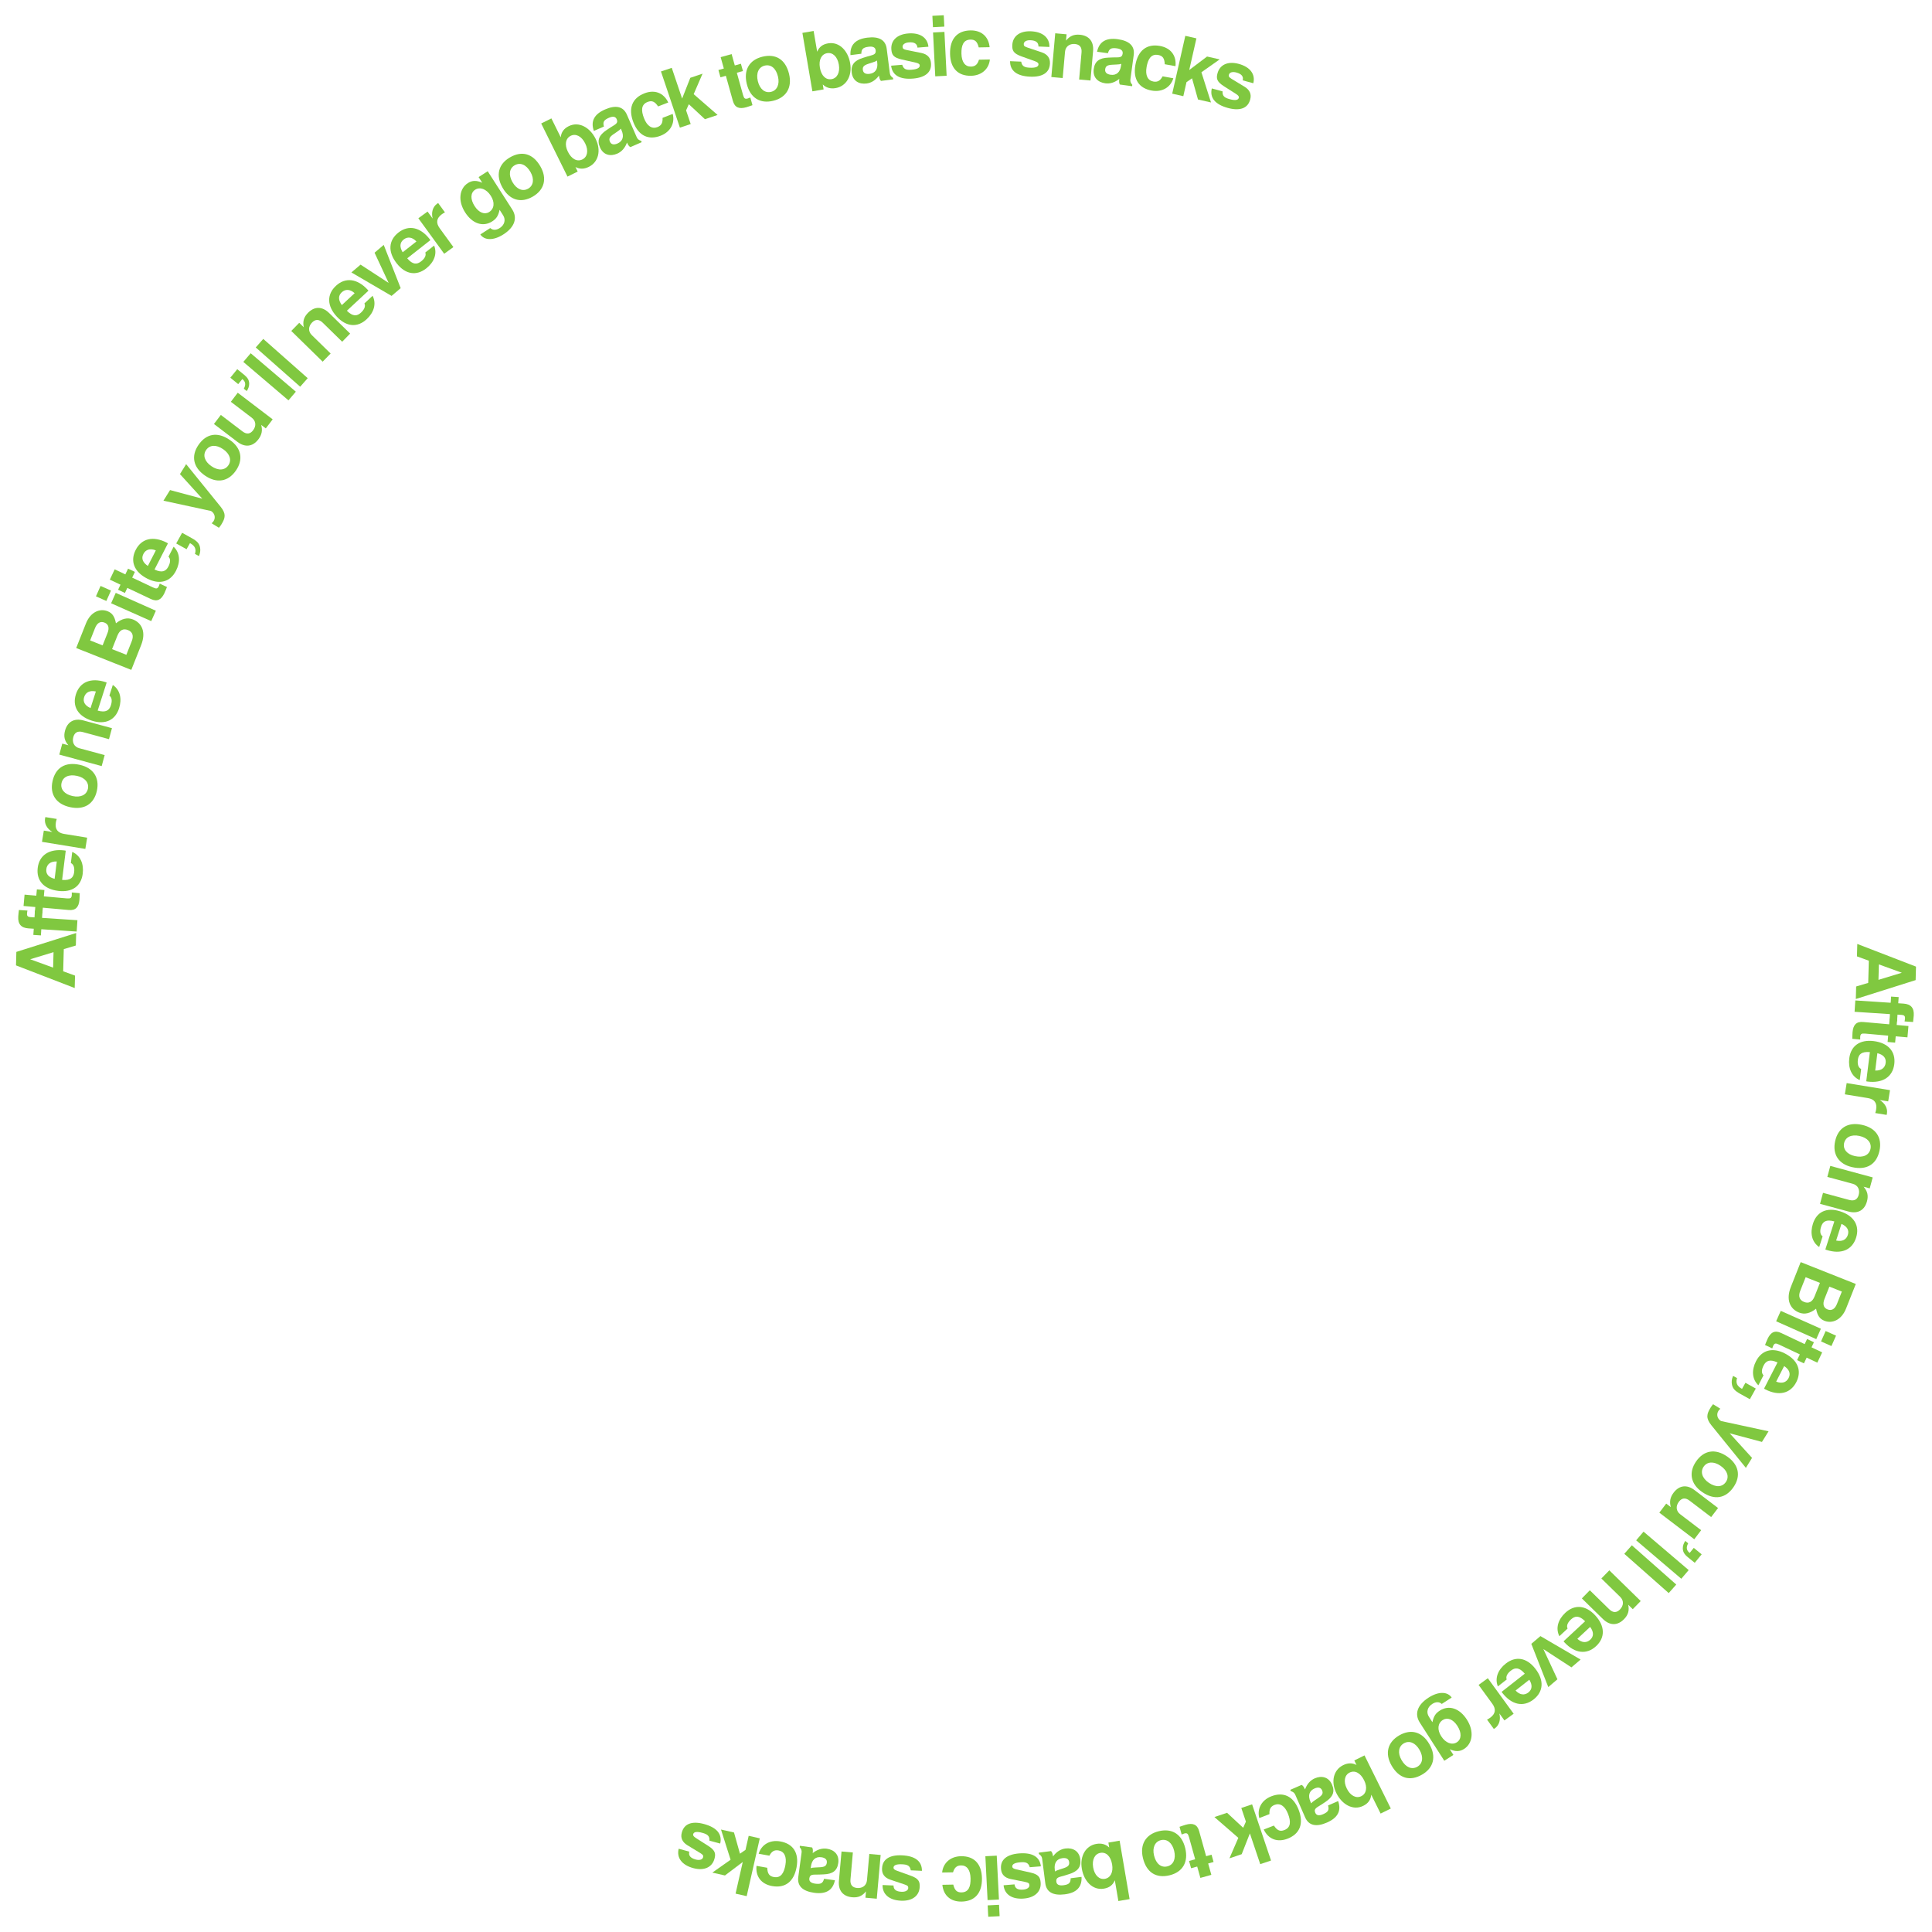 <?xml version="1.0" encoding="UTF-8"?> <svg xmlns="http://www.w3.org/2000/svg" width="1320" height="1320" viewBox="0 0 1320 1320" fill="none"><path d="M52.049 637.455L51.818 646.009L43.581 648.455L43.171 663.619L51.263 666.561L51.033 675.06L10.929 659.579L11.178 650.359L52.049 637.455ZM36.576 650.545L20.603 655.394L36.291 661.098L36.576 650.545Z" fill="#80C840"></path><path d="M29.028 622.519L28.726 627.121L52.901 628.709L52.391 636.471L28.216 634.883L27.94 639.097L22.783 638.758L23.06 634.545L19.456 634.308C14.41 633.976 12.134 631.321 12.473 626.164C12.542 625.111 12.725 623.174 12.931 621.74L18.753 622.122C18.598 622.78 18.484 623.664 18.441 624.329C18.346 625.771 19.078 626.487 20.631 626.589L23.57 626.782L23.872 622.18L29.028 622.519Z" fill="#80C840"></path><path d="M54.468 610.244C54.4 611.633 54.443 613.031 54.29 614.747C53.838 619.839 51.679 622.157 46.974 621.739L29.263 620.164L28.924 623.983L23.776 623.525L24.116 619.706L16.09 618.992L16.779 611.243L24.805 611.957L25.189 607.64L30.336 608.098L29.952 612.415L45.56 613.803C48.217 614.039 48.87 613.595 49.052 611.548C49.101 610.994 49.085 610.546 49.044 609.762L54.468 610.244Z" fill="#80C840"></path><path d="M43.986 581.042L44.917 581.213L42.443 601.175C48.26 601.672 50.202 599.561 50.653 595.922C51.001 593.11 50.475 590.581 48.406 589.652L49.349 582.043C54.983 584.477 57.346 590.257 56.519 596.929C55.474 605.366 49.372 609.873 39.832 608.69C29.851 607.453 24.71 601.497 25.769 592.949C26.856 584.182 33.73 579.77 43.986 581.042ZM38.798 588.573C34.504 588.433 32.066 590.483 31.656 593.791C31.232 597.21 33.254 599.42 37.328 600.429L38.798 588.573Z" fill="#80C840"></path><path d="M38.78 559.532C38.445 560.547 38.301 561.086 38.167 561.909C37.433 566.406 39.315 569.021 43.812 569.755L59.552 572.322L58.299 580L28.685 575.169L29.937 567.491L35.751 568.44C32.015 566.141 30.213 562.694 30.785 559.185C30.821 558.965 30.866 558.691 30.992 558.261L38.78 559.532Z" fill="#80C840"></path><path d="M54.43 522.538C63.821 524.591 68.136 531.392 66.191 540.295C64.221 549.306 57.54 553.59 47.877 551.478C38.269 549.378 33.93 542.685 35.888 533.728C37.893 524.554 44.496 520.366 54.43 522.538ZM52.661 530.114C46.907 528.856 42.948 530.835 42.034 535.014C41.132 539.14 43.947 542.656 49.538 543.878C55.13 545.101 59.155 543.08 60.056 538.954C60.946 534.883 58.143 531.312 52.661 530.114Z" fill="#80C840"></path><path d="M76.495 497.508L74.46 505.017L56.601 500.177C53.169 499.247 50.963 500.376 50.091 503.594C49.103 507.241 50.701 510.265 54.134 511.195L71.51 515.904L69.476 523.413L40.515 515.564L42.549 508.055L46.733 509.189C44.096 506.172 43.36 503.151 44.421 499.236C46.092 493.068 50.698 490.517 57.081 492.247L76.495 497.508Z" fill="#80C840"></path><path d="M71.988 465.998L72.871 466.339L66.734 485.495C72.358 487.064 74.658 485.35 75.776 481.857C76.641 479.159 76.593 476.576 74.733 475.28L77.072 467.977C82.156 471.415 83.405 477.533 81.354 483.936C78.76 492.032 71.928 495.328 62.773 492.395C53.196 489.326 49.25 482.519 51.877 474.317C54.573 465.903 62.146 462.845 71.988 465.998ZM65.492 472.436C61.298 471.5 58.523 473.062 57.505 476.237C56.454 479.518 58.031 482.065 61.847 483.813L65.492 472.436Z" fill="#80C840"></path><path d="M90.831 423.221C97.028 425.681 99.915 431.967 96.431 440.747L89.71 457.689L52.058 442.749L58.718 425.963C61.832 418.112 68.191 415.494 73.511 417.605C76.713 418.875 78.309 421.182 79.209 425.844C83.369 422.592 87.112 421.746 90.831 423.221ZM71.387 425.37C68.598 424.263 66.342 425.58 64.928 429.144L61.588 437.563L70.11 440.944L73.45 432.525C74.864 428.962 74.124 426.456 71.387 425.37ZM87.415 430.475C84.213 429.204 81.73 430.49 80.234 434.261L76.566 443.506L86.328 447.379L89.995 438.134C91.491 434.364 90.566 431.725 87.415 430.475Z" fill="#80C840"></path><path d="M106.49 417.268L103.327 424.375L75.914 412.172L79.078 405.065L106.49 417.268ZM75.823 403.494L72.66 410.601L65.553 407.438L68.716 400.331L75.823 403.494Z" fill="#80C840"></path><path d="M114.07 401.066C113.527 402.346 113.085 403.673 112.35 405.231C110.167 409.854 107.341 411.284 103.07 409.268L86.991 401.675L85.354 405.142L80.681 402.936L82.318 399.469L75.033 396.029L78.354 388.994L85.64 392.434L87.49 388.515L92.163 390.721L90.312 394.641L104.482 401.331C106.894 402.47 107.66 402.279 108.538 400.42C108.775 399.917 108.914 399.492 109.146 398.741L114.07 401.066Z" fill="#80C840"></path><path d="M113.933 370.754L114.748 371.235L105.558 389.128C110.849 391.596 113.398 390.282 115.073 387.019C116.368 384.499 116.744 381.943 115.121 380.36L118.624 373.539C123.076 377.762 123.307 384.003 120.235 389.983C116.351 397.546 109.071 399.678 100.521 395.286C91.575 390.69 88.796 383.329 92.731 375.667C96.768 367.808 104.74 366.031 113.933 370.754ZM106.47 376.041C102.486 374.432 99.493 375.517 97.969 378.483C96.395 381.547 97.533 384.318 101.012 386.668L106.47 376.041Z" fill="#80C840"></path><path d="M131.089 367.721C134.876 369.829 136.294 371.508 136.719 374.288C137.009 376.167 136.787 377.823 135.922 379.949L133.203 378.436C134.214 375.247 133.244 372.99 129.942 371.153L129.797 371.072L127.473 375.248L120.384 371.303L124.437 364.02L131.089 367.721Z" fill="#80C840"></path><path d="M127.174 317.125L150.832 346.335C154.61 351.101 153.976 353.913 151.221 358.35C150.723 359.153 150.324 359.69 149.567 360.593L144.61 357.515C145.374 356.812 145.656 356.464 145.978 355.945C147.414 353.632 146.687 350.694 144.279 349.2L144.138 349.112L111.67 342.097L116.184 334.827L138.223 340.73L122.954 323.923L127.174 317.125Z" fill="#80C840"></path><path d="M157.029 300.598C164.945 306.052 166.365 313.981 161.195 321.485C155.961 329.081 148.156 330.518 140.012 324.906C131.913 319.326 130.43 311.489 135.631 303.939C140.959 296.205 148.656 294.828 157.029 300.598ZM152.524 306.941C147.674 303.599 143.261 303.932 140.833 307.455C138.437 310.933 139.712 315.253 144.425 318.5C149.138 321.748 153.628 321.4 156.024 317.923C158.389 314.491 157.145 310.125 152.524 306.941Z" fill="#80C840"></path><path d="M186.303 286.508L181.59 292.698L178.452 290.307C179.448 293.86 178.993 296.935 176.535 300.163C172.664 305.247 167.436 305.875 162.176 301.869L146.173 289.683L150.885 283.493L165.606 294.704C168.48 296.892 170.904 296.643 172.924 293.99C175.213 290.984 174.871 287.581 172.042 285.426L157.719 274.519L162.431 268.329L186.303 286.508Z" fill="#80C840"></path><path d="M166.799 256.064C169.255 258.065 170.22 259.783 170.26 262.109C170.28 263.845 169.674 265.645 168.567 267.18L166.585 265.565C168.119 262.802 167.782 260.664 165.558 258.995L162.751 262.442L157.366 258.055L162.103 252.239L166.799 256.064Z" fill="#80C840"></path><path d="M202.126 267.608L197.082 273.531L166.243 247.266L171.287 241.343L202.126 267.608Z" fill="#80C840"></path><path d="M210.234 258.379L205.084 264.209L174.728 237.387L179.878 231.557L210.234 258.379Z" fill="#80C840"></path><path d="M239.228 227.919L233.788 233.479L220.563 220.538C218.021 218.051 215.545 217.96 213.213 220.343C210.571 223.044 210.49 226.464 213.032 228.951L225.9 241.542L220.459 247.103L199.013 226.117L204.453 220.557L207.551 223.588C206.723 219.667 207.554 216.672 210.391 213.772C214.86 209.205 220.125 209.226 224.851 213.851L239.228 227.919Z" fill="#80C840"></path><path d="M251.123 197.881L251.725 198.611L236.995 212.309C241.131 216.43 243.975 216.062 246.66 213.565C248.736 211.635 249.959 209.359 248.971 207.318L254.587 202.096C257.336 207.583 255.429 213.529 250.505 218.108C244.28 223.897 236.709 223.426 230.163 216.386C223.315 209.02 223.208 201.152 229.515 195.287C235.985 189.271 244.085 190.312 251.123 197.881ZM242.306 200.313C239.108 197.445 235.923 197.447 233.482 199.717C230.959 202.063 231.086 205.056 233.558 208.449L242.306 200.313Z" fill="#80C840"></path><path d="M262.17 167.329L273.756 196.875L267.537 202.171L240.088 186.136L246.349 180.804L265.528 193.299L255.909 172.661L262.17 167.329Z" fill="#80C840"></path><path d="M293.509 163.296L294.048 164.073L278.225 176.492C282.001 180.944 284.866 180.815 287.751 178.551C289.98 176.801 291.389 174.636 290.576 172.52L296.608 167.785C298.889 173.483 296.492 179.249 291.203 183.4C284.515 188.648 277.01 187.546 271.076 179.983C264.867 172.071 265.418 164.222 272.193 158.904C279.143 153.45 287.129 155.165 293.509 163.296ZM284.52 164.982C281.573 161.856 278.399 161.592 275.776 163.65C273.066 165.777 272.943 168.77 275.122 172.358L284.52 164.982Z" fill="#80C840"></path><path d="M304.009 145.109C303.057 145.596 302.575 145.878 301.901 146.368C298.217 149.048 297.714 152.231 300.395 155.916L309.775 168.813L303.484 173.389L285.834 149.123L292.125 144.547L295.59 149.31C294.552 145.049 295.695 141.331 298.571 139.239C298.751 139.108 298.976 138.945 299.368 138.728L304.009 145.109Z" fill="#80C840"></path><path d="M349.955 143.088C353.765 149.029 351.559 155.263 343.935 160.153C337.013 164.594 330.901 164.224 328.167 160.168L334.949 155.818C336.693 157.405 338.99 157.384 341.469 155.794C344.743 153.694 345.685 150.119 343.735 147.079L341.335 143.337C340.463 147.329 339.256 149.358 336.309 151.248C330.089 155.238 322.823 152.968 317.783 145.11C312.773 137.299 313.723 128.9 319.71 125.059C322.61 123.199 325.601 123.129 329.485 124.862L326.996 120.98L333.216 116.99L349.955 143.088ZM335.309 133.735C332.309 129.058 327.897 127.531 324.623 129.631C321.443 131.672 321.211 136.045 324.271 140.816C327.211 145.4 331.162 146.826 334.249 144.846C337.663 142.656 338.249 138.319 335.309 133.735Z" fill="#80C840"></path><path d="M369.216 113.693C374.014 122.023 371.883 129.791 363.986 134.339C355.993 138.943 348.329 136.881 343.393 128.31C338.485 119.787 340.52 112.074 348.464 107.498C356.602 102.811 364.142 104.881 369.216 113.693ZM362.42 117.479C359.48 112.375 355.354 110.776 351.646 112.912C347.987 115.019 347.278 119.467 350.134 124.427C352.99 129.387 357.193 131.006 360.853 128.898C364.464 126.818 365.221 122.342 362.42 117.479Z" fill="#80C840"></path><path d="M406.942 94.842C410.96 102.959 408.767 110.803 402.343 113.984C398.957 115.66 396 115.574 393.173 114.122L394.702 117.209L387.73 120.661L369.759 84.358L376.731 80.906L383.115 93.804C383.477 90.277 385.251 87.848 388.588 86.196C395.659 82.695 403.17 87.223 406.942 94.842ZM399.823 97.995C397.357 93.015 393.364 91.086 389.928 92.787C386.442 94.513 385.581 98.784 387.996 103.664C390.536 108.793 394.38 110.672 397.915 108.922C401.351 107.221 402.238 102.875 399.823 97.995Z" fill="#80C840"></path><path d="M438.443 97.132L430.701 100.509C429.684 99.983 428.998 98.827 428.376 97.401C427.013 101.087 424.789 103.634 421.734 104.967C417.15 106.967 412.27 106.064 409.938 100.716C407.76 95.725 409.387 92.227 414.414 88.882L417.044 87.128C420.343 84.962 422.615 84.334 421.349 81.431C420.549 79.597 418.774 79.281 416.024 80.48C412.51 82.013 411.738 83.441 412.626 86.449L405.75 89.448C403.431 82.882 405.925 78.036 413.361 74.792C420.796 71.548 425.86 72.734 428.304 78.336L434.969 93.615C435.591 95.041 436.281 95.65 438.065 96.266L438.443 97.132ZM424.703 89.122L424.17 87.899C423.533 88.662 423.272 88.897 421.543 90.076L419.298 91.601C416.589 93.45 415.802 94.703 416.712 96.791C417.601 98.828 419.478 99.1 421.872 98.056C425.488 96.479 426.503 93.247 424.703 89.122Z" fill="#80C840"></path><path d="M459.614 77.841C461.252 84.06 458.167 90.085 451.381 92.719C443.092 95.936 436.325 92.781 432.747 83.56C429.048 74.029 431.927 67.01 440.267 63.773C447.26 61.059 453.406 63.382 456.578 70.019L449.637 72.713C447.38 69.357 445.439 68.501 442.486 69.647C437.928 71.416 438.008 75.617 439.999 80.746C442.11 86.185 445.483 88.273 449.161 86.845C451.958 85.76 452.866 83.798 452.672 80.535L459.614 77.841Z" fill="#80C840"></path><path d="M490.277 78.538L481.642 81.449L470.625 71.207L468.759 75.412L471.9 84.733L464.529 87.218L451.59 48.832L458.962 46.347L466.044 67.356L471.636 53.157L480.008 50.334L473.941 64.342L490.277 78.538Z" fill="#80C840"></path><path d="M514.114 71.868C512.791 72.295 511.497 72.829 509.838 73.292C504.915 74.667 501.983 73.466 500.713 68.917L495.933 51.79L492.24 52.821L490.851 47.844L494.544 46.813L492.377 39.052L499.87 36.961L502.036 44.721L506.211 43.556L507.6 48.533L503.426 49.698L507.638 64.791C508.356 67.36 509.002 67.814 510.982 67.261C511.517 67.112 511.93 66.939 512.65 66.623L514.114 71.868Z" fill="#80C840"></path><path d="M539.106 50.512C541.372 59.854 537.147 66.711 528.291 68.86C519.327 71.036 512.55 66.905 510.218 57.293C507.899 47.735 512.016 40.904 520.926 38.742C530.052 36.527 536.708 40.63 539.106 50.512ZM531.52 52.238C530.131 46.514 526.618 43.822 522.461 44.831C518.357 45.827 516.428 49.897 517.778 55.459C519.127 61.021 522.706 63.754 526.81 62.758C530.86 61.776 532.843 57.692 531.52 52.238Z" fill="#80C840"></path><path d="M580.849 43.164C582.375 52.092 578.028 58.98 570.963 60.188C567.238 60.825 564.43 59.896 562.137 57.695L562.717 61.09L555.05 62.402L548.223 22.473L555.891 21.162L558.316 35.348C559.673 32.072 562.068 30.253 565.737 29.626C573.515 28.296 579.416 34.784 580.849 43.164ZM573.124 44.147C572.188 38.67 568.914 35.678 565.135 36.324C561.301 36.98 559.253 40.825 560.17 46.193C561.135 51.834 564.28 54.735 568.169 54.07C571.948 53.424 574.042 49.514 573.124 44.147Z" fill="#80C840"></path><path d="M610.289 54.212L601.911 55.284C601.082 54.493 600.747 53.192 600.55 51.648C598.209 54.805 595.36 56.625 592.053 57.048C587.093 57.682 582.662 55.448 581.922 49.661C581.231 44.259 583.773 41.357 589.537 39.556L592.553 38.61C596.327 37.456 598.684 37.49 598.282 34.349C598.029 32.364 596.414 31.562 593.437 31.943C589.634 32.429 588.494 33.583 588.502 36.719L581.061 37.671C580.677 30.718 584.429 26.765 592.476 25.736C600.523 24.707 605.051 27.265 605.827 33.328L607.94 49.863C608.138 51.406 608.629 52.184 610.169 53.275L610.289 54.212ZM599.346 42.671L599.177 41.348C598.352 41.902 598.035 42.055 596.045 42.701L593.463 43.535C590.344 44.55 589.237 45.532 589.526 47.792C589.808 49.997 591.533 50.785 594.123 50.453C598.037 49.953 599.917 47.136 599.346 42.671Z" fill="#80C840"></path><path d="M636.085 43.273C636.575 49.31 632.192 53.011 623.774 53.694C614.691 54.431 609.594 51.389 608.842 44.871L616.429 44.255C617.355 47.414 619.292 47.925 622.836 47.638C626.436 47.345 628.538 46.45 628.389 44.622C628.322 43.792 627.608 43.236 625.62 42.785L616.137 40.655C610.459 39.388 609.301 37.475 609.004 33.82C608.505 27.672 612.902 23.469 620.49 22.853C628.521 22.201 633.704 25.627 634.328 31.931L626.851 32.538C626.575 29.829 624.64 28.648 620.929 28.949C618.215 29.17 616.533 30.421 616.668 32.083C616.767 33.301 617.361 33.755 619.57 34.189L629.603 36.217C633.629 37.061 635.774 39.451 636.053 42.885L636.085 43.273Z" fill="#80C840"></path><path d="M646.763 51.765L638.994 52.155L637.489 22.187L645.259 21.797L646.763 51.765ZM645.189 18.184L637.419 18.575L637.029 10.805L644.799 10.415L645.189 18.184Z" fill="#80C840"></path><path d="M676.303 40.639C675.704 47.042 670.735 51.639 663.457 51.78C654.568 51.952 649.298 46.662 649.107 36.773C648.91 26.551 654.026 20.95 662.97 20.778C670.47 20.633 675.444 24.927 676.141 32.25L668.696 32.394C667.731 28.466 666.202 26.995 663.036 27.057C658.147 27.151 656.778 31.123 656.885 36.623C656.997 42.457 659.447 45.577 663.392 45.501C666.392 45.443 667.918 43.913 668.858 40.783L676.303 40.639Z" fill="#80C840"></path><path d="M717.343 43.563C717.086 49.614 712.281 52.747 703.842 52.388C694.738 52.002 690.054 48.354 690.11 41.794L697.716 42.117C698.245 45.365 700.105 46.112 703.658 46.263C707.266 46.416 709.462 45.786 709.54 43.954C709.575 43.121 708.935 42.483 707.018 41.789L697.869 38.509C692.391 36.552 691.476 34.511 691.632 30.847C691.894 24.684 696.775 21.054 704.381 21.377C712.431 21.719 717.153 25.758 716.996 32.091L709.501 31.773C709.561 29.05 707.785 27.64 704.066 27.482C701.346 27.366 699.522 28.401 699.451 30.067C699.399 31.288 699.933 31.811 702.072 32.514L711.779 35.763C715.671 37.096 717.505 39.732 717.359 43.174L717.343 43.563Z" fill="#80C840"></path><path d="M745.043 55.007L737.294 54.318L738.933 35.888C739.248 32.345 737.75 30.371 734.43 30.076C730.666 29.741 727.969 31.844 727.654 35.386L726.059 53.319L718.31 52.63L720.968 22.742L728.717 23.431L728.333 27.748C730.842 24.624 733.687 23.371 737.727 23.73C744.092 24.297 747.411 28.385 746.825 34.971L745.043 55.007Z" fill="#80C840"></path><path d="M773.492 58.899L765.122 57.764C764.526 56.785 764.54 55.441 764.749 53.9C761.67 56.342 758.448 57.363 755.144 56.914C750.189 56.242 746.487 52.936 747.272 47.155C748.004 41.759 751.211 39.614 757.244 39.367L760.402 39.235C764.346 39.097 766.614 39.742 767.04 36.603C767.309 34.621 765.956 33.428 762.983 33.025C759.184 32.509 757.783 33.328 756.979 36.359L749.546 35.351C750.975 28.535 755.623 25.689 763.662 26.78C771.701 27.871 775.412 31.515 774.591 37.571L772.35 54.09C772.141 55.632 772.414 56.51 773.619 57.963L773.492 58.899ZM765.912 44.917L766.091 43.596C765.15 43.917 764.805 43.982 762.715 44.091L760.005 44.228C756.73 44.401 755.406 45.062 755.1 47.32C754.801 49.522 756.263 50.73 758.851 51.081C762.761 51.611 765.307 49.377 765.912 44.917Z" fill="#80C840"></path><path d="M801.655 53.464C799.819 59.627 794.049 63.167 786.883 61.885C778.132 60.319 773.994 54.104 775.735 44.367C777.535 34.303 783.645 29.808 792.452 31.383C799.836 32.704 803.876 37.886 803.132 45.204L795.802 43.893C795.622 39.853 794.409 38.112 791.291 37.554C786.478 36.693 784.361 40.322 783.393 45.737C782.366 51.481 784.16 55.019 788.043 55.714C790.997 56.242 792.793 55.039 794.325 52.152L801.655 53.464Z" fill="#80C840"></path><path d="M827.391 70L818.503 67.986L814.435 53.504L810.651 56.122L808.478 65.714L800.891 63.995L809.841 24.488L817.428 26.208L812.529 47.831L824.7 38.624L833.316 40.576L820.84 49.372L827.391 70Z" fill="#80C840"></path><path d="M854.11 68.143C852.526 73.989 847.149 75.986 838.997 73.777C830.202 71.393 826.437 66.803 827.937 60.416L835.285 62.408C835.085 65.693 836.734 66.831 840.167 67.761C843.653 68.706 845.933 68.575 846.413 66.805C846.631 66.001 846.147 65.237 844.43 64.138L836.229 58.922C831.317 55.806 830.874 53.613 831.834 50.074C833.447 44.12 839.008 41.655 846.356 43.647C854.132 45.754 857.849 50.734 856.3 56.877L849.059 54.915C849.718 52.272 848.297 50.505 844.703 49.532C842.076 48.819 840.069 49.427 839.633 51.036C839.313 52.216 839.718 52.844 841.65 54.001L850.402 59.308C853.904 61.467 855.113 64.442 854.212 67.768L854.11 68.143Z" fill="#80C840"></path><path d="M1267.95 682.545L1268.18 673.991L1276.42 671.545L1276.83 656.381L1268.74 653.439L1268.97 644.94L1309.07 660.421L1308.82 669.641L1267.95 682.545ZM1283.42 669.455L1299.4 664.606L1283.71 658.902L1283.42 669.455Z" fill="#80C840"></path><path d="M1290.97 697.481L1291.27 692.879L1267.1 691.291L1267.61 683.529L1291.78 685.117L1292.06 680.903L1297.22 681.242L1296.94 685.455L1300.54 685.692C1305.59 686.024 1307.87 688.679 1307.53 693.836C1307.46 694.889 1307.27 696.826 1307.07 698.26L1301.25 697.878C1301.4 697.22 1301.52 696.336 1301.56 695.671C1301.65 694.229 1300.92 693.513 1299.37 693.411L1296.43 693.218L1296.13 697.82L1290.97 697.481Z" fill="#80C840"></path><path d="M1265.53 709.756C1265.6 708.367 1265.56 706.969 1265.71 705.253C1266.16 700.161 1268.32 697.843 1273.03 698.261L1290.74 699.836L1291.08 696.017L1296.22 696.475L1295.88 700.294L1303.91 701.008L1303.22 708.757L1295.2 708.043L1294.81 712.36L1289.66 711.902L1290.05 707.585L1274.44 706.197C1271.78 705.961 1271.13 706.405 1270.95 708.452C1270.9 709.006 1270.91 709.454 1270.96 710.238L1265.53 709.756Z" fill="#80C840"></path><path d="M1276.01 738.958L1275.08 738.787L1277.56 718.825C1271.74 718.328 1269.8 720.439 1269.35 724.078C1269 726.89 1269.53 729.419 1271.59 730.348L1270.65 737.957C1265.02 735.523 1262.65 729.743 1263.48 723.071C1264.53 714.634 1270.63 710.127 1280.17 711.31C1290.15 712.547 1295.29 718.503 1294.23 727.051C1293.14 735.818 1286.27 740.23 1276.01 738.958ZM1281.2 731.427C1285.5 731.567 1287.93 729.517 1288.34 726.209C1288.77 722.79 1286.75 720.58 1282.67 719.571L1281.2 731.427Z" fill="#80C840"></path><path d="M1281.22 760.468C1281.55 759.453 1281.7 758.914 1281.83 758.091C1282.57 753.594 1280.68 750.979 1276.19 750.245L1260.45 747.678L1261.7 740L1291.31 744.831L1290.06 752.509L1284.25 751.56C1287.98 753.859 1289.79 757.306 1289.21 760.815C1289.18 761.035 1289.13 761.309 1289.01 761.739L1281.22 760.468Z" fill="#80C840"></path><path d="M1265.57 797.462C1256.18 795.409 1251.86 788.608 1253.81 779.705C1255.78 770.694 1262.46 766.41 1272.12 768.522C1281.73 770.622 1286.07 777.315 1284.11 786.272C1282.11 795.446 1275.5 799.634 1265.57 797.462ZM1267.34 789.886C1273.09 791.144 1277.05 789.165 1277.97 784.986C1278.87 780.86 1276.05 777.344 1270.46 776.122C1264.87 774.899 1260.85 776.92 1259.94 781.046C1259.05 785.117 1261.86 788.688 1267.34 789.886Z" fill="#80C840"></path><path d="M1243.5 822.492L1245.54 814.983L1263.4 819.823C1266.83 820.753 1269.04 819.624 1269.91 816.406C1270.9 812.759 1269.3 809.735 1265.87 808.805L1248.49 804.096L1250.52 796.587L1279.49 804.436L1277.45 811.945L1273.27 810.811C1275.9 813.828 1276.64 816.849 1275.58 820.764C1273.91 826.932 1269.3 829.483 1262.92 827.753L1243.5 822.492Z" fill="#80C840"></path><path d="M1248.01 854.002L1247.13 853.661L1253.27 834.505C1247.64 832.936 1245.34 834.65 1244.22 838.143C1243.36 840.841 1243.41 843.424 1245.27 844.72L1242.93 852.023C1237.84 848.585 1236.6 842.467 1238.65 836.064C1241.24 827.968 1248.07 824.672 1257.23 827.605C1266.8 830.674 1270.75 837.481 1268.12 845.683C1265.43 854.097 1257.85 857.155 1248.01 854.002ZM1254.51 847.564C1258.7 848.5 1261.48 846.938 1262.49 843.763C1263.55 840.482 1261.97 837.935 1258.15 836.187L1254.51 847.564Z" fill="#80C840"></path><path d="M1229.17 896.779C1222.97 894.319 1220.09 888.033 1223.57 879.253L1230.29 862.311L1267.94 877.251L1261.28 894.037C1258.17 901.888 1251.81 904.506 1246.49 902.395C1243.29 901.125 1241.69 898.818 1240.79 894.156C1236.63 897.408 1232.89 898.254 1229.17 896.779ZM1248.61 894.63C1251.4 895.737 1253.66 894.42 1255.07 890.856L1258.41 882.437L1249.89 879.056L1246.55 887.475C1245.14 891.038 1245.88 893.544 1248.61 894.63ZM1232.59 889.525C1235.79 890.796 1238.27 889.51 1239.77 885.739L1243.43 876.494L1233.67 872.621L1230 881.866C1228.51 885.636 1229.43 888.275 1232.59 889.525Z" fill="#80C840"></path><path d="M1213.51 902.732L1216.67 895.625L1244.09 907.828L1240.92 914.935L1213.51 902.732ZM1244.18 916.506L1247.34 909.399L1254.45 912.562L1251.28 919.669L1244.18 916.506Z" fill="#80C840"></path><path d="M1205.93 918.934C1206.47 917.654 1206.92 916.327 1207.65 914.769C1209.83 910.146 1212.66 908.716 1216.93 910.732L1233.01 918.325L1234.65 914.858L1239.32 917.064L1237.68 920.531L1244.97 923.971L1241.65 931.006L1234.36 927.566L1232.51 931.485L1227.84 929.279L1229.69 925.359L1215.52 918.669C1213.11 917.53 1212.34 917.721 1211.46 919.58C1211.23 920.083 1211.09 920.508 1210.85 921.259L1205.93 918.934Z" fill="#80C840"></path><path d="M1206.07 949.246L1205.25 948.765L1214.44 930.872C1209.15 928.404 1206.6 929.718 1204.93 932.981C1203.63 935.501 1203.26 938.057 1204.88 939.64L1201.38 946.461C1196.92 942.238 1196.69 935.997 1199.76 930.017C1203.65 922.454 1210.93 920.322 1219.48 924.714C1228.43 929.31 1231.2 936.671 1227.27 944.333C1223.23 952.192 1215.26 953.969 1206.07 949.246ZM1213.53 943.959C1217.51 945.568 1220.51 944.483 1222.03 941.517C1223.6 938.453 1222.47 935.682 1218.99 933.332L1213.53 943.959Z" fill="#80C840"></path><path d="M1188.91 952.279C1185.12 950.171 1183.71 948.492 1183.28 945.712C1182.99 943.833 1183.21 942.177 1184.08 940.051L1186.8 941.564C1185.79 944.753 1186.76 947.01 1190.06 948.847L1190.2 948.928L1192.53 944.752L1199.62 948.697L1195.56 955.98L1188.91 952.279Z" fill="#80C840"></path><path d="M1192.83 1002.88L1169.17 973.665C1165.39 968.899 1166.02 966.087 1168.78 961.65C1169.28 960.847 1169.68 960.31 1170.43 959.407L1175.39 962.485C1174.63 963.188 1174.34 963.536 1174.02 964.055C1172.59 966.368 1173.31 969.306 1175.72 970.8L1175.86 970.888L1208.33 977.903L1203.82 985.173L1181.78 979.27L1197.05 996.077L1192.83 1002.88Z" fill="#80C840"></path><path d="M1162.97 1019.4C1155.06 1013.95 1153.64 1006.02 1158.81 998.515C1164.04 990.919 1171.84 989.482 1179.99 995.094C1188.09 1000.67 1189.57 1008.51 1184.37 1016.06C1179.04 1023.79 1171.34 1025.17 1162.97 1019.4ZM1167.48 1013.06C1172.33 1016.4 1176.74 1016.07 1179.17 1012.54C1181.56 1009.07 1180.29 1004.75 1175.57 1001.5C1170.86 998.252 1166.37 998.6 1163.98 1002.08C1161.61 1005.51 1162.85 1009.87 1167.48 1013.06Z" fill="#80C840"></path><path d="M1133.7 1033.49L1138.41 1027.3L1141.55 1029.69C1140.55 1026.14 1141.01 1023.06 1143.46 1019.84C1147.34 1014.75 1152.56 1014.12 1157.82 1018.13L1173.83 1030.32L1169.11 1036.51L1154.39 1025.3C1151.52 1023.11 1149.1 1023.36 1147.08 1026.01C1144.79 1029.02 1145.13 1032.42 1147.96 1034.57L1162.28 1045.48L1157.57 1051.67L1133.7 1033.49Z" fill="#80C840"></path><path d="M1153.2 1063.94C1150.75 1061.94 1149.78 1060.22 1149.74 1057.89C1149.72 1056.16 1150.33 1054.36 1151.43 1052.82L1153.42 1054.43C1151.88 1057.2 1152.22 1059.34 1154.44 1061L1157.25 1057.56L1162.63 1061.95L1157.9 1067.76L1153.2 1063.94Z" fill="#80C840"></path><path d="M1117.87 1052.39L1122.92 1046.47L1153.76 1072.73L1148.71 1078.66L1117.87 1052.39Z" fill="#80C840"></path><path d="M1109.77 1061.62L1114.92 1055.79L1145.27 1082.61L1140.12 1088.44L1109.77 1061.62Z" fill="#80C840"></path><path d="M1080.77 1092.08L1086.21 1086.52L1099.44 1099.46C1101.98 1101.95 1104.46 1102.04 1106.79 1099.66C1109.43 1096.96 1109.51 1093.54 1106.97 1091.05L1094.1 1078.46L1099.54 1072.9L1120.99 1093.88L1115.55 1099.44L1112.45 1096.41C1113.28 1100.33 1112.45 1103.33 1109.61 1106.23C1105.14 1110.8 1099.87 1110.77 1095.15 1106.15L1080.77 1092.08Z" fill="#80C840"></path><path d="M1068.88 1122.12L1068.27 1121.39L1083 1107.69C1078.87 1103.57 1076.03 1103.94 1073.34 1106.44C1071.26 1108.37 1070.04 1110.64 1071.03 1112.68L1065.41 1117.9C1062.66 1112.42 1064.57 1106.47 1069.49 1101.89C1075.72 1096.1 1083.29 1096.57 1089.84 1103.61C1096.69 1110.98 1096.79 1118.85 1090.49 1124.71C1084.02 1130.73 1075.91 1129.69 1068.88 1122.12ZM1077.69 1119.69C1080.89 1122.56 1084.08 1122.55 1086.52 1120.28C1089.04 1117.94 1088.91 1114.94 1086.44 1111.55L1077.69 1119.69Z" fill="#80C840"></path><path d="M1057.83 1152.67L1046.24 1123.12L1052.46 1117.83L1079.91 1133.86L1073.65 1139.2L1054.47 1126.7L1064.09 1147.34L1057.83 1152.67Z" fill="#80C840"></path><path d="M1026.49 1156.7L1025.95 1155.93L1041.78 1143.51C1038 1139.06 1035.13 1139.19 1032.25 1141.45C1030.02 1143.2 1028.61 1145.36 1029.42 1147.48L1023.39 1152.21C1021.11 1146.52 1023.51 1140.75 1028.8 1136.6C1035.49 1131.35 1042.99 1132.45 1048.92 1140.02C1055.13 1147.93 1054.58 1155.78 1047.81 1161.1C1040.86 1166.55 1032.87 1164.84 1026.49 1156.7ZM1035.48 1155.02C1038.43 1158.14 1041.6 1158.41 1044.22 1156.35C1046.93 1154.22 1047.06 1151.23 1044.88 1147.64L1035.48 1155.02Z" fill="#80C840"></path><path d="M1015.99 1174.89C1016.94 1174.4 1017.42 1174.12 1018.1 1173.63C1021.78 1170.95 1022.29 1167.77 1019.61 1164.08L1010.22 1151.19L1016.52 1146.61L1034.17 1170.88L1027.87 1175.45L1024.41 1170.69C1025.45 1174.95 1024.3 1178.67 1021.43 1180.76C1021.25 1180.89 1021.02 1181.05 1020.63 1181.27L1015.99 1174.89Z" fill="#80C840"></path><path d="M970.045 1176.91C966.235 1170.97 968.441 1164.74 976.065 1159.85C982.987 1155.41 989.099 1155.78 991.833 1159.83L985.051 1164.18C983.307 1162.59 981.01 1162.62 978.531 1164.21C975.257 1166.31 974.315 1169.88 976.265 1172.92L978.665 1176.66C979.537 1172.67 980.744 1170.64 983.691 1168.75C989.911 1164.76 997.177 1167.03 1002.22 1174.89C1007.23 1182.7 1006.28 1191.1 1000.29 1194.94C997.39 1196.8 994.399 1196.87 990.515 1195.14L993.004 1199.02L986.784 1203.01L970.045 1176.91ZM984.691 1186.26C987.691 1190.94 992.103 1192.47 995.377 1190.37C998.557 1188.33 998.789 1183.95 995.729 1179.18C992.789 1174.6 988.838 1173.17 985.751 1175.15C982.337 1177.34 981.751 1181.68 984.691 1186.26Z" fill="#80C840"></path><path d="M950.784 1206.31C945.986 1197.98 948.117 1190.21 956.014 1185.66C964.007 1181.06 971.671 1183.12 976.607 1191.69C981.515 1200.21 979.48 1207.93 971.536 1212.5C963.398 1217.19 955.858 1215.12 950.784 1206.31ZM957.58 1202.52C960.52 1207.63 964.646 1209.22 968.354 1207.09C972.013 1204.98 972.722 1200.53 969.866 1195.57C967.01 1190.61 962.807 1188.99 959.147 1191.1C955.536 1193.18 954.779 1197.66 957.58 1202.52Z" fill="#80C840"></path><path d="M913.058 1225.16C909.04 1217.04 911.233 1209.2 917.657 1206.02C921.043 1204.34 924 1204.43 926.827 1205.88L925.298 1202.79L932.27 1199.34L950.241 1235.64L943.269 1239.09L936.885 1226.2C936.523 1229.72 934.749 1232.15 931.412 1233.8C924.341 1237.3 916.83 1232.78 913.058 1225.16ZM920.177 1222.01C922.643 1226.98 926.636 1228.91 930.072 1227.21C933.558 1225.49 934.419 1221.22 932.004 1216.34C929.464 1211.21 925.62 1209.33 922.085 1211.08C918.649 1212.78 917.762 1217.12 920.177 1222.01Z" fill="#80C840"></path><path d="M881.557 1222.87L889.299 1219.49C890.316 1220.02 891.002 1221.17 891.624 1222.6C892.987 1218.91 895.211 1216.37 898.266 1215.03C902.85 1213.03 907.73 1213.94 910.062 1219.28C912.24 1224.27 910.613 1227.77 905.586 1231.12L902.956 1232.87C899.657 1235.04 897.385 1235.67 898.651 1238.57C899.451 1240.4 901.226 1240.72 903.976 1239.52C907.49 1237.99 908.262 1236.56 907.374 1233.55L914.25 1230.55C916.569 1237.12 914.075 1241.96 906.639 1245.21C899.204 1248.45 894.14 1247.27 891.696 1241.66L885.031 1226.38C884.409 1224.96 883.719 1224.35 881.935 1223.73L881.557 1222.87ZM895.297 1230.88L895.83 1232.1C896.467 1231.34 896.728 1231.1 898.457 1229.92L900.702 1228.4C903.411 1226.55 904.198 1225.3 903.288 1223.21C902.399 1221.17 900.522 1220.9 898.128 1221.94C894.512 1223.52 893.497 1226.75 895.297 1230.88Z" fill="#80C840"></path><path d="M860.386 1242.16C858.748 1235.94 861.833 1229.91 868.619 1227.28C876.908 1224.06 883.675 1227.22 887.253 1236.44C890.952 1245.97 888.073 1252.99 879.733 1256.23C872.74 1258.94 866.594 1256.62 863.422 1249.98L870.363 1247.29C872.62 1250.64 874.561 1251.5 877.514 1250.35C882.072 1248.58 881.992 1244.38 880.001 1239.25C877.89 1233.82 874.517 1231.73 870.839 1233.15C868.042 1234.24 867.134 1236.2 867.328 1239.46L860.386 1242.16Z" fill="#80C840"></path><path d="M829.723 1241.46L838.358 1238.55L849.375 1248.79L851.241 1244.59L848.1 1235.27L855.471 1232.78L868.41 1271.17L861.038 1273.65L853.956 1252.64L848.364 1266.84L839.992 1269.67L846.059 1255.66L829.723 1241.46Z" fill="#80C840"></path><path d="M805.886 1248.13C807.209 1247.71 808.503 1247.17 810.162 1246.71C815.085 1245.33 818.017 1246.53 819.287 1251.08L824.067 1268.21L827.76 1267.18L829.149 1272.16L825.456 1273.19L827.623 1280.95L820.13 1283.04L817.964 1275.28L813.789 1276.44L812.4 1271.47L816.574 1270.3L812.362 1255.21C811.644 1252.64 810.998 1252.19 809.018 1252.74C808.483 1252.89 808.07 1253.06 807.35 1253.38L805.886 1248.13Z" fill="#80C840"></path><path d="M780.894 1269.49C778.628 1260.15 782.853 1253.29 791.709 1251.14C800.673 1248.96 807.45 1253.09 809.782 1262.71C812.101 1272.26 807.984 1279.1 799.074 1281.26C789.948 1283.47 783.292 1279.37 780.894 1269.49ZM788.48 1267.76C789.869 1273.49 793.382 1276.18 797.539 1275.17C801.643 1274.17 803.572 1270.1 802.222 1264.54C800.873 1258.98 797.294 1256.25 793.19 1257.24C789.14 1258.22 787.157 1262.31 788.48 1267.76Z" fill="#80C840"></path><path d="M739.151 1276.84C737.625 1267.91 741.972 1261.02 749.037 1259.81C752.762 1259.18 755.57 1260.1 757.863 1262.31L757.283 1258.91L764.95 1257.6L771.777 1297.53L764.109 1298.84L761.684 1284.65C760.327 1287.93 757.932 1289.75 754.263 1290.37C746.485 1291.7 740.584 1285.22 739.151 1276.84ZM746.876 1275.85C747.812 1281.33 751.086 1284.32 754.865 1283.68C758.699 1283.02 760.747 1279.17 759.83 1273.81C758.865 1268.17 755.72 1265.26 751.831 1265.93C748.052 1266.58 745.958 1270.49 746.876 1275.85Z" fill="#80C840"></path><path d="M709.711 1265.79L718.089 1264.72C718.918 1265.51 719.253 1266.81 719.45 1268.35C721.791 1265.2 724.64 1263.37 727.947 1262.95C732.907 1262.32 737.338 1264.55 738.078 1270.34C738.769 1275.74 736.227 1278.64 730.463 1280.44L727.447 1281.39C723.673 1282.54 721.316 1282.51 721.718 1285.65C721.971 1287.64 723.586 1288.44 726.563 1288.06C730.366 1287.57 731.506 1286.42 731.498 1283.28L738.939 1282.33C739.323 1289.28 735.571 1293.24 727.524 1294.26C719.477 1295.29 714.949 1292.74 714.173 1286.67L712.06 1270.14C711.862 1268.59 711.371 1267.82 709.831 1266.72L709.711 1265.79ZM720.654 1277.33L720.823 1278.65C721.648 1278.1 721.965 1277.95 723.955 1277.3L726.537 1276.46C729.656 1275.45 730.763 1274.47 730.474 1272.21C730.192 1270 728.467 1269.22 725.877 1269.55C721.963 1270.05 720.083 1272.86 720.654 1277.33Z" fill="#80C840"></path><path d="M683.915 1276.73C683.425 1270.69 687.808 1266.99 696.226 1266.31C705.309 1265.57 710.406 1268.61 711.158 1275.13L703.571 1275.74C702.645 1272.59 700.708 1272.07 697.164 1272.36C693.564 1272.65 691.462 1273.55 691.611 1275.38C691.678 1276.21 692.392 1276.76 694.38 1277.22L703.863 1279.34C709.541 1280.61 710.699 1282.52 710.996 1286.18C711.495 1292.33 707.098 1296.53 699.51 1297.15C691.479 1297.8 686.296 1294.37 685.672 1288.07L693.149 1287.46C693.425 1290.17 695.36 1291.35 699.071 1291.05C701.785 1290.83 703.467 1289.58 703.332 1287.92C703.233 1286.7 702.639 1286.25 700.43 1285.81L690.397 1283.78C686.371 1282.94 684.226 1280.55 683.947 1277.11L683.915 1276.73Z" fill="#80C840"></path><path d="M673.237 1268.23L681.006 1267.84L682.511 1297.81L674.741 1298.2L673.237 1268.23ZM674.811 1301.82L682.581 1301.43L682.971 1309.19L675.201 1309.58L674.811 1301.82Z" fill="#80C840"></path><path d="M643.697 1279.36C644.296 1272.96 649.265 1268.36 656.543 1268.22C665.432 1268.05 670.702 1273.34 670.893 1283.23C671.09 1293.45 665.974 1299.05 657.03 1299.22C649.53 1299.37 644.556 1295.07 643.859 1287.75L651.304 1287.61C652.269 1291.53 653.798 1293 656.964 1292.94C661.853 1292.85 663.222 1288.88 663.115 1283.38C663.003 1277.54 660.553 1274.42 656.608 1274.5C653.608 1274.56 652.082 1276.09 651.142 1279.22L643.697 1279.36Z" fill="#80C840"></path><path d="M602.657 1276.44C602.914 1270.39 607.719 1267.25 616.158 1267.61C625.262 1268 629.946 1271.65 629.89 1278.21L622.284 1277.88C621.755 1274.63 619.895 1273.89 616.342 1273.74C612.734 1273.58 610.538 1274.21 610.46 1276.05C610.425 1276.88 611.065 1277.52 612.982 1278.21L622.131 1281.49C627.609 1283.45 628.524 1285.49 628.368 1289.15C628.106 1295.32 623.225 1298.95 615.619 1298.62C607.569 1298.28 602.847 1294.24 603.004 1287.91L610.499 1288.23C610.439 1290.95 612.215 1292.36 615.934 1292.52C618.654 1292.63 620.478 1291.6 620.549 1289.93C620.601 1288.71 620.067 1288.19 617.928 1287.49L608.221 1284.24C604.329 1282.9 602.495 1280.27 602.641 1276.83L602.657 1276.44Z" fill="#80C840"></path><path d="M574.957 1264.99L582.706 1265.68L581.067 1284.11C580.752 1287.65 582.25 1289.63 585.57 1289.92C589.334 1290.26 592.031 1288.16 592.346 1284.61L593.941 1266.68L601.69 1267.37L599.032 1297.26L591.283 1296.57L591.667 1292.25C589.158 1295.38 586.313 1296.63 582.273 1296.27C575.908 1295.7 572.589 1291.61 573.175 1285.03L574.957 1264.99Z" fill="#80C840"></path><path d="M546.508 1261.1L554.878 1262.24C555.474 1263.21 555.46 1264.56 555.251 1266.1C558.33 1263.66 561.552 1262.64 564.856 1263.09C569.811 1263.76 573.513 1267.06 572.728 1272.85C571.996 1278.24 568.789 1280.39 562.756 1280.63L559.598 1280.76C555.654 1280.9 553.386 1280.26 552.96 1283.4C552.691 1285.38 554.044 1286.57 557.017 1286.98C560.816 1287.49 562.217 1286.67 563.021 1283.64L570.454 1284.65C569.025 1291.46 564.377 1294.31 556.338 1293.22C548.299 1292.13 544.588 1288.49 545.409 1282.43L547.65 1265.91C547.859 1264.37 547.586 1263.49 546.381 1262.04L546.508 1261.1ZM554.088 1275.08L553.909 1276.4C554.85 1276.08 555.195 1276.02 557.285 1275.91L559.995 1275.77C563.27 1275.6 564.594 1274.94 564.9 1272.68C565.199 1270.48 563.737 1269.27 561.149 1268.92C557.239 1268.39 554.693 1270.62 554.088 1275.08Z" fill="#80C840"></path><path d="M518.345 1266.54C520.181 1260.37 525.951 1256.83 533.117 1258.12C541.868 1259.68 546.006 1265.9 544.265 1275.63C542.465 1285.7 536.355 1290.19 527.548 1288.62C520.164 1287.3 516.124 1282.11 516.868 1274.8L524.198 1276.11C524.378 1280.15 525.591 1281.89 528.709 1282.45C533.522 1283.31 535.639 1279.68 536.607 1274.26C537.634 1268.52 535.84 1264.98 531.957 1264.29C529.003 1263.76 527.207 1264.96 525.675 1267.85L518.345 1266.54Z" fill="#80C840"></path><path d="M492.609 1250L501.497 1252.01L505.565 1266.5L509.349 1263.88L511.522 1254.29L519.109 1256.01L510.159 1295.51L502.572 1293.79L507.471 1272.17L495.3 1281.38L486.684 1279.42L499.16 1270.63L492.609 1250Z" fill="#80C840"></path><path d="M465.89 1251.86C467.474 1246.01 472.851 1244.01 481.003 1246.22C489.798 1248.61 493.563 1253.2 492.063 1259.58L484.715 1257.59C484.915 1254.31 483.266 1253.17 479.833 1252.24C476.347 1251.29 474.067 1251.42 473.587 1253.19C473.369 1254 473.853 1254.76 475.57 1255.86L483.771 1261.08C488.683 1264.19 489.126 1266.39 488.166 1269.93C486.553 1275.88 480.992 1278.34 473.644 1276.35C465.868 1274.25 462.151 1269.27 463.7 1263.12L470.941 1265.09C470.282 1267.73 471.703 1269.49 475.297 1270.47C477.924 1271.18 479.931 1270.57 480.367 1268.96C480.687 1267.78 480.282 1267.16 478.35 1266L469.598 1260.69C466.096 1258.53 464.887 1255.56 465.788 1252.23L465.89 1251.86Z" fill="#80C840"></path></svg> 